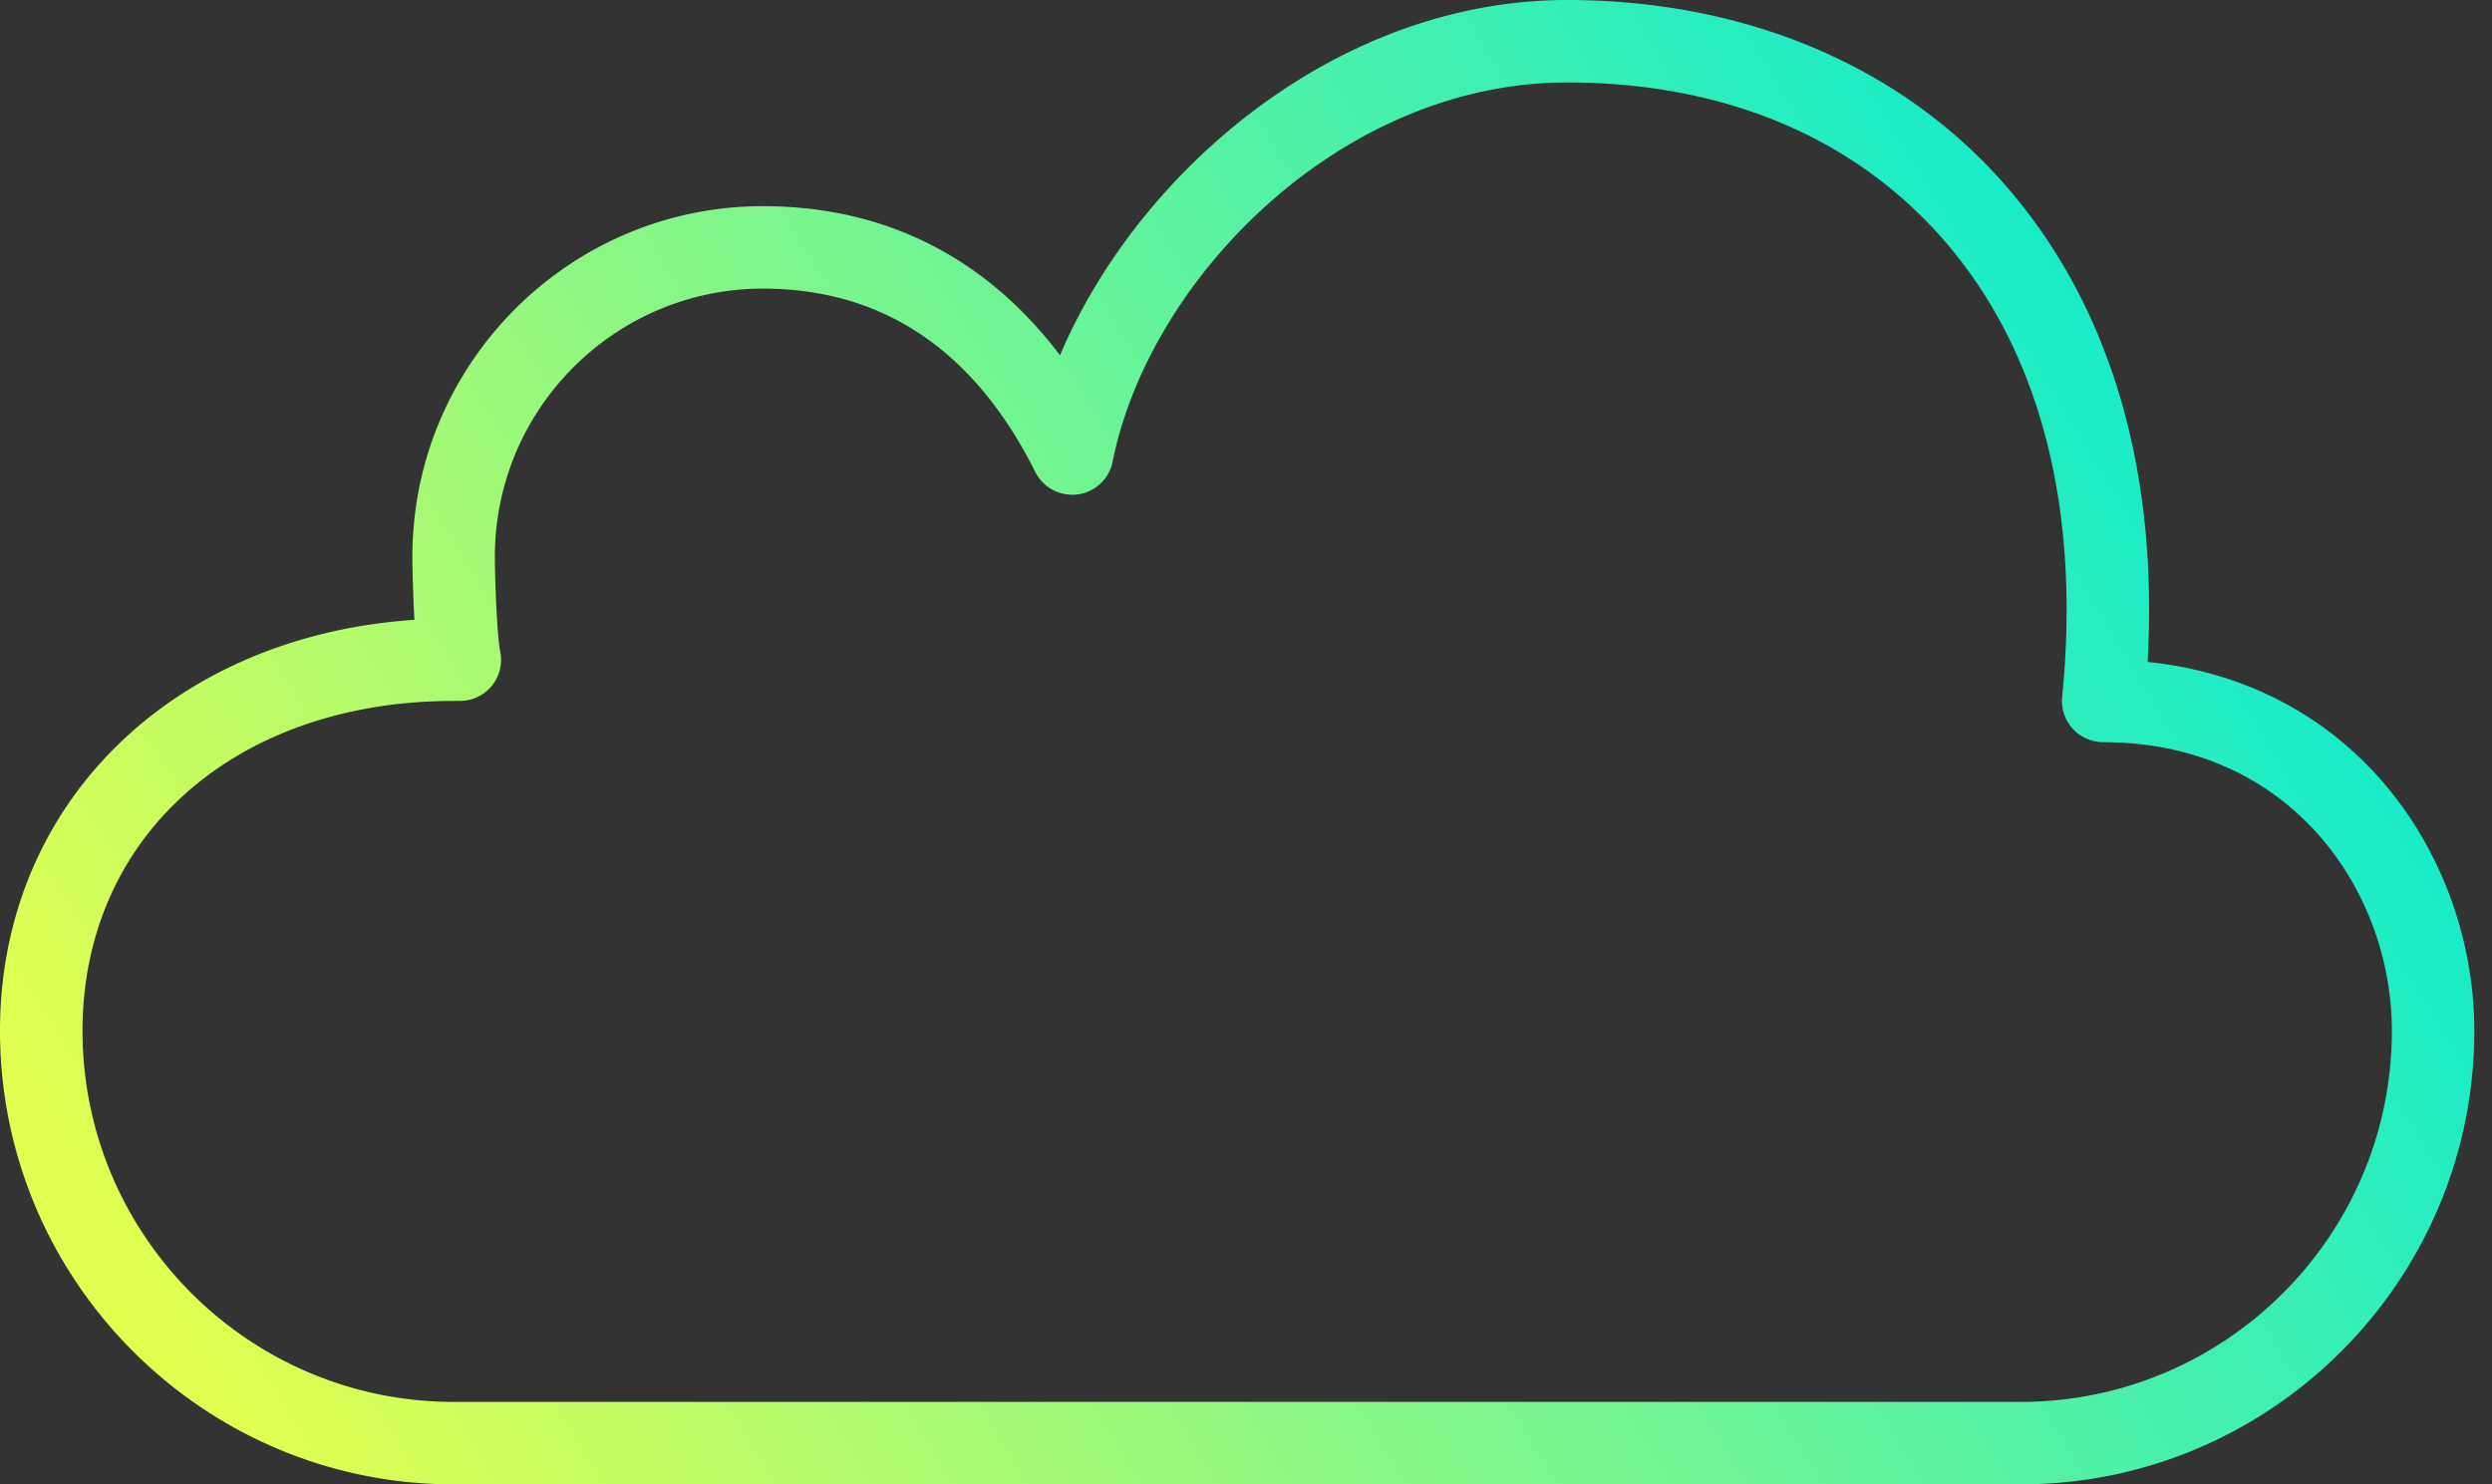 <svg xmlns="http://www.w3.org/2000/svg" width="94" height="56" viewBox="0 0 94 56">
    <rect x="0" y="0" width="94" height="56" fill="#333333" stroke="none"/>
    <defs>
        <linearGradient id="a" x1="100%" x2="0%" y1="32%" y2="68%">
            <stop offset="0%" stop-color="#00EAD6"/>
            <stop offset="100%" stop-color="#E1FF50"/>
        </linearGradient>
    </defs>
    <path fill="url(#a)" fill-rule="nonzero" d="M81.009 24.973c.421-7.436-1.5-13.719-5.597-18.245C71.487 2.389 65.697 0 59.112 0c-8.665 0-16.17 6.437-19.128 13.404-2.79-3.694-6.61-5.626-11.206-5.626-7.291 0-13.222 5.931-13.222 13.222 0 .373.021 1.397.077 2.383C6.488 24 0 30.33 0 38.89 0 48.323 7.677 56 17.111 56h59.111c9.435 0 17.111-7.677 17.111-17.111 0-6.358-4.305-13.089-12.324-13.916zm-4.787 27.916h-59.11c-7.72 0-14-6.281-14-14 0-7.327 5.756-12.445 14-12.445h.232a1.552 1.552 0 0 0 1.523-1.873c-.107-.511-.2-2.588-.2-3.571 0-5.575 4.536-10.111 10.11-10.111 4.524 0 7.98 2.327 10.275 6.917.297.595.938.928 1.598.847a1.557 1.557 0 0 0 1.319-1.237c1.383-6.908 8.6-14.305 17.142-14.305 5.777 0 10.618 1.973 13.995 5.704 3.787 4.183 5.404 10.227 4.68 17.474A1.557 1.557 0 0 0 79.333 28c7.073 0 10.89 5.61 10.89 10.889 0 7.719-6.282 14-14 14z"/>
</svg>
